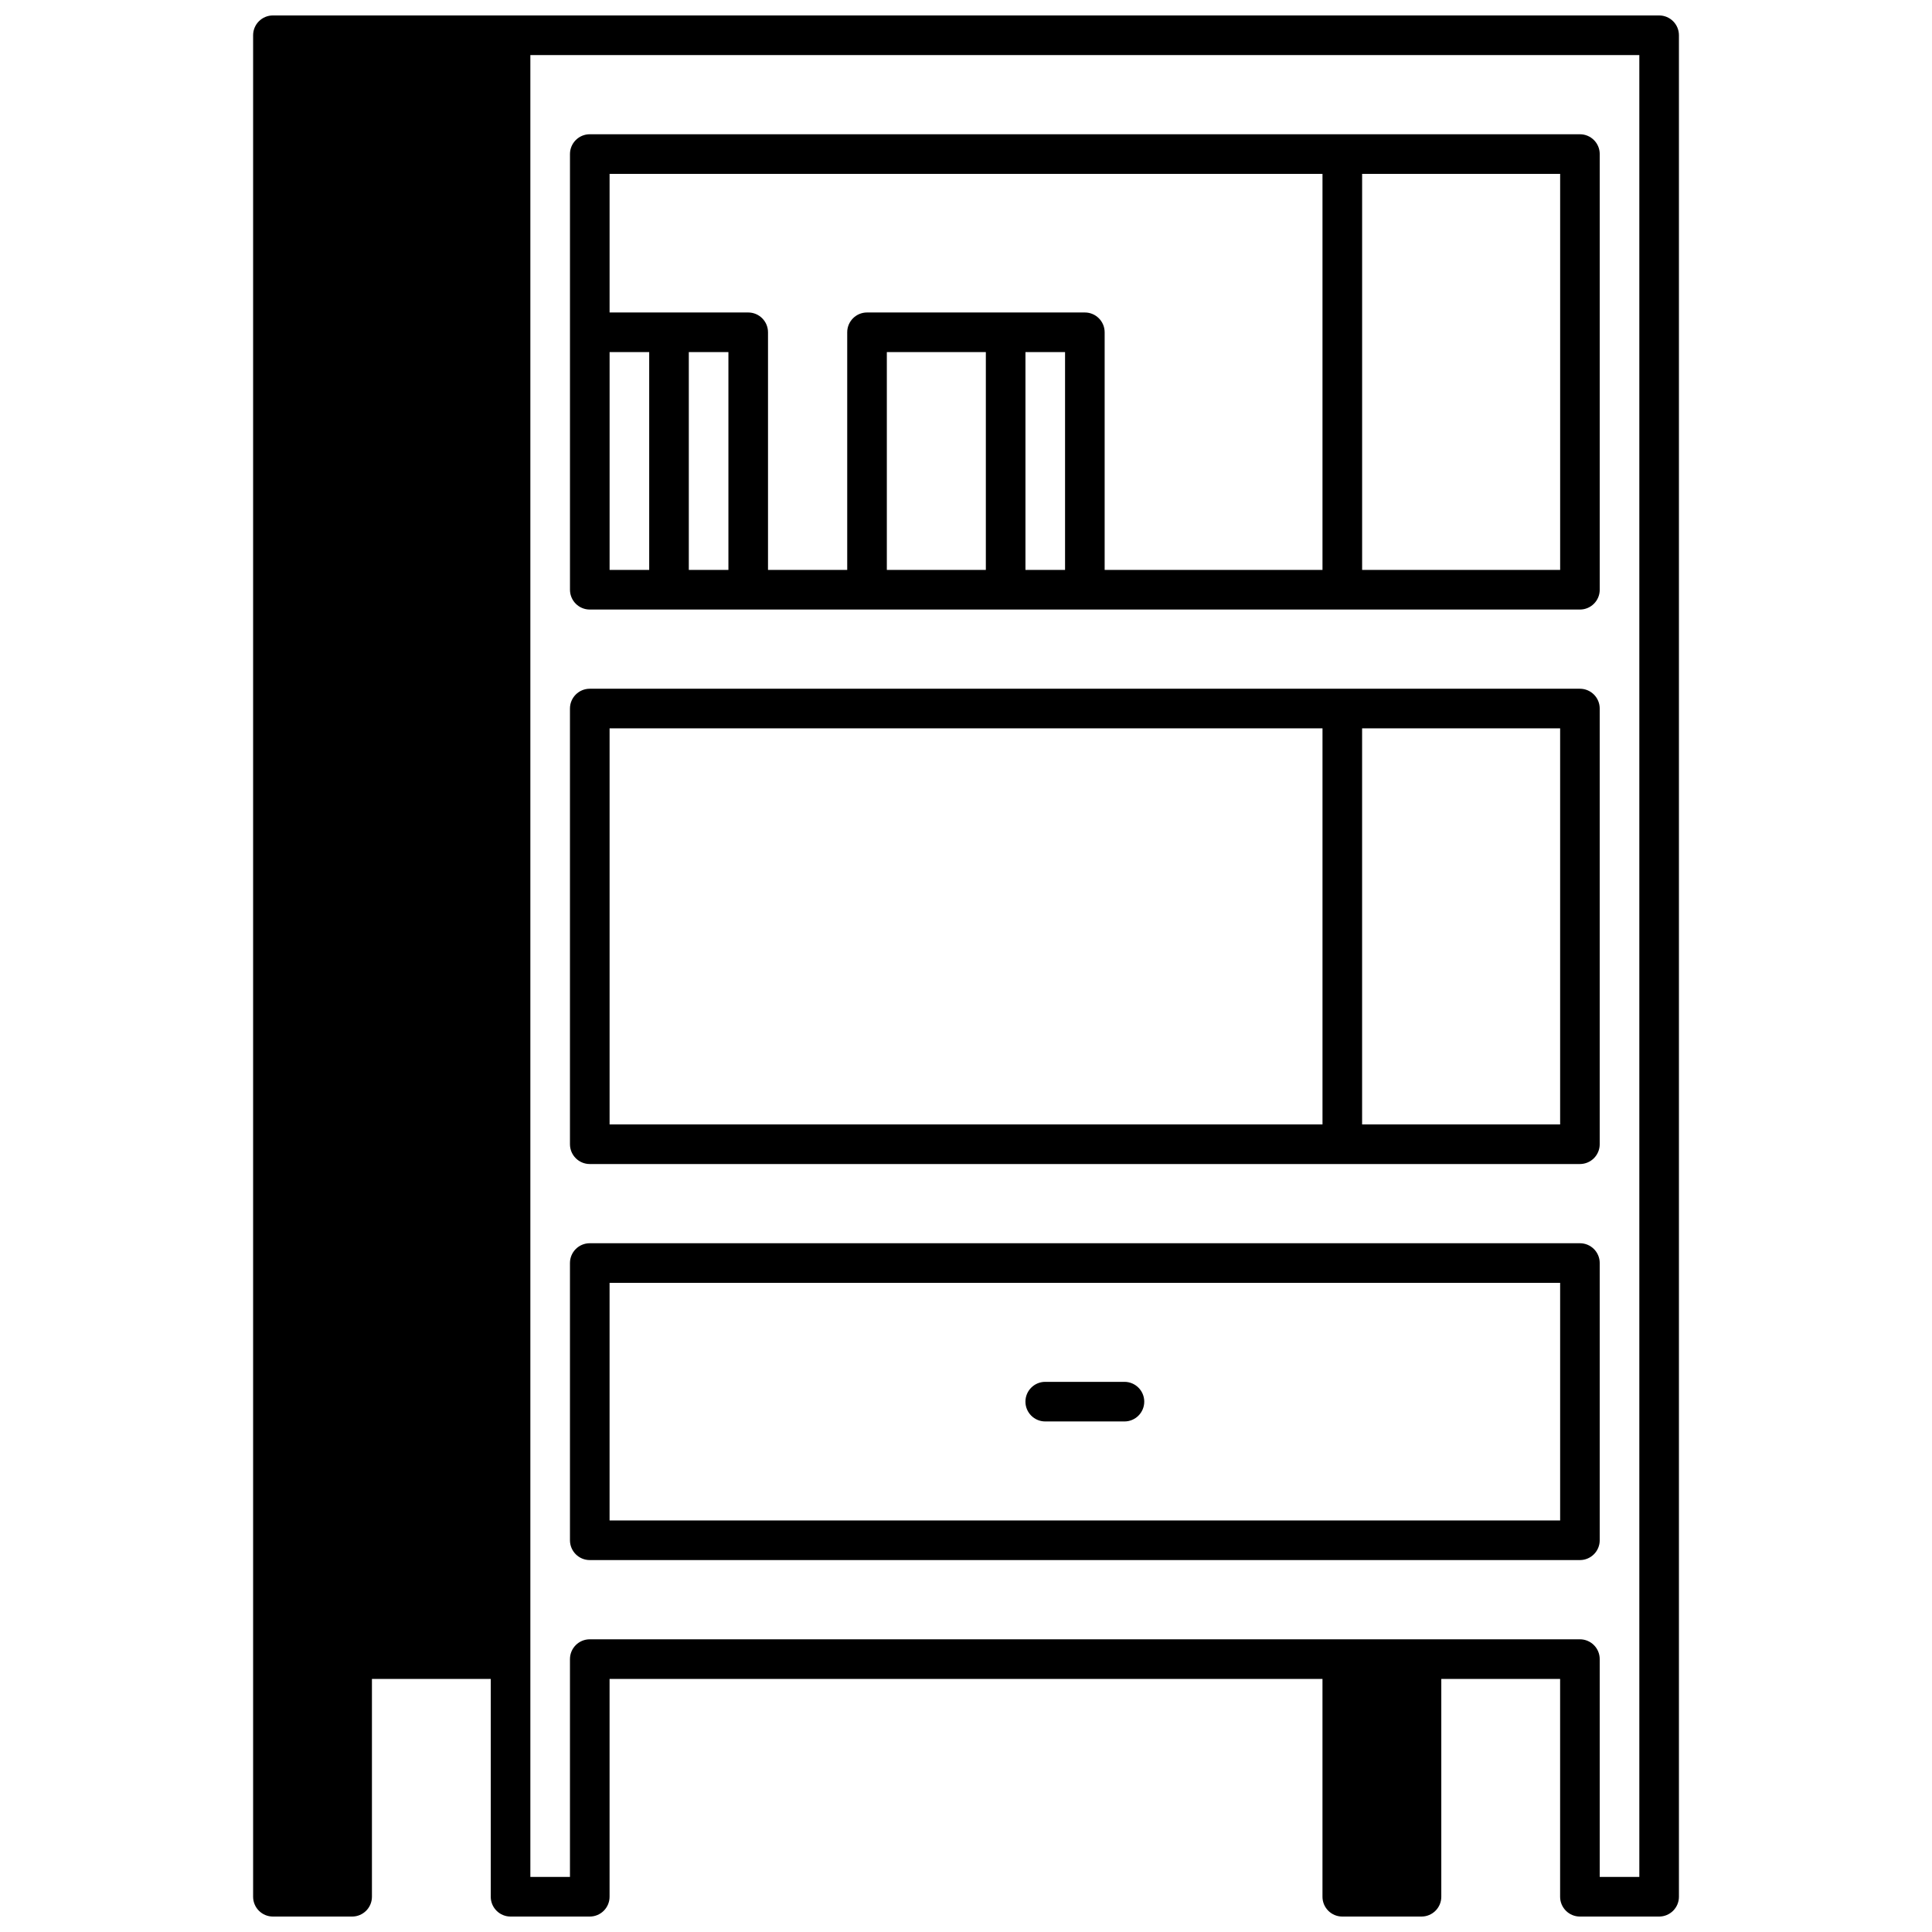 <?xml version="1.0" encoding="UTF-8"?>
<!-- Uploaded to: SVG Repo, www.svgrepo.com, Generator: SVG Repo Mixer Tools -->
<svg width="800px" height="800px" version="1.1" viewBox="144 144 512 512" xmlns="http://www.w3.org/2000/svg">
 <defs>
  <clipPath id="a">
   <path d="m211 148.09h378v503.81h-378z"/>
  </clipPath>
 </defs>
 <g clip-path="url(#a)">
  <path d="m494.47 588.93v57.73c0 2.894 2.352 5.246 5.246 5.246h20.992c2.898 0 5.25-2.352 5.25-5.246v-57.73h31.488v57.73c0 2.894 2.352 5.246 5.246 5.246h20.992c2.898 0 5.25-2.352 5.25-5.246v-493.32c0-2.894-2.352-5.246-5.25-5.246h-367.36c-2.894 0-5.246 2.352-5.246 5.246v493.32c0 2.894 2.352 5.246 5.246 5.246h20.992c2.898 0 5.25-2.352 5.25-5.246v-57.73h31.488v57.73c0 2.894 2.352 5.246 5.246 5.246h20.992c2.898 0 5.25-2.352 5.25-5.246v-57.73zm-209.92-430.34v482.82h10.496v-57.727c0-2.898 2.352-5.25 5.246-5.25h262.4c2.898 0 5.25 2.352 5.25 5.25v57.727h10.496v-482.82zm15.742 314.88c-2.894 0-5.246 2.348-5.246 5.246v73.473c0 2.894 2.352 5.246 5.246 5.246h262.4c2.898 0 5.25-2.352 5.25-5.246v-73.473c0-2.898-2.352-5.246-5.25-5.246zm5.25 10.492h251.91v62.977h-251.91zm136.45 26.242h-20.992c-2.898 0-5.25 2.352-5.25 5.246 0 2.898 2.352 5.25 5.25 5.25h20.992c2.894 0 5.246-2.352 5.246-5.25 0-2.894-2.352-5.246-5.246-5.246zm-141.7-183.68c-2.894 0-5.246 2.352-5.246 5.246v115.46c0 2.898 2.352 5.25 5.246 5.25h262.4c2.898 0 5.25-2.352 5.25-5.25v-115.46c0-2.894-2.352-5.246-5.25-5.246zm204.68 10.496h52.48v104.96h-52.48zm-10.496 0v104.96h-188.93v-104.96zm-194.18-157.44c-2.894 0-5.246 2.352-5.246 5.246v115.46c0 2.898 2.352 5.25 5.246 5.25h262.4c2.898 0 5.25-2.352 5.25-5.25v-115.46c0-2.894-2.352-5.246-5.25-5.246zm204.68 10.496h52.48v104.96h-52.48zm-199.43 0v36.734h36.734c2.898 0 5.25 2.352 5.25 5.25v62.977h20.992v-62.977c0-2.898 2.352-5.25 5.246-5.25h57.73c2.894 0 5.246 2.352 5.246 5.25v62.977h57.73v-104.96zm110.21 47.23v57.73h10.496v-57.73zm-36.734 57.73h26.238v-57.73h-26.238zm-52.48-57.73v57.73h10.496v-57.73zm-10.496 57.73v-57.73h-10.496v57.73z" fill-rule="evenodd"/>
 </g>
</svg>
